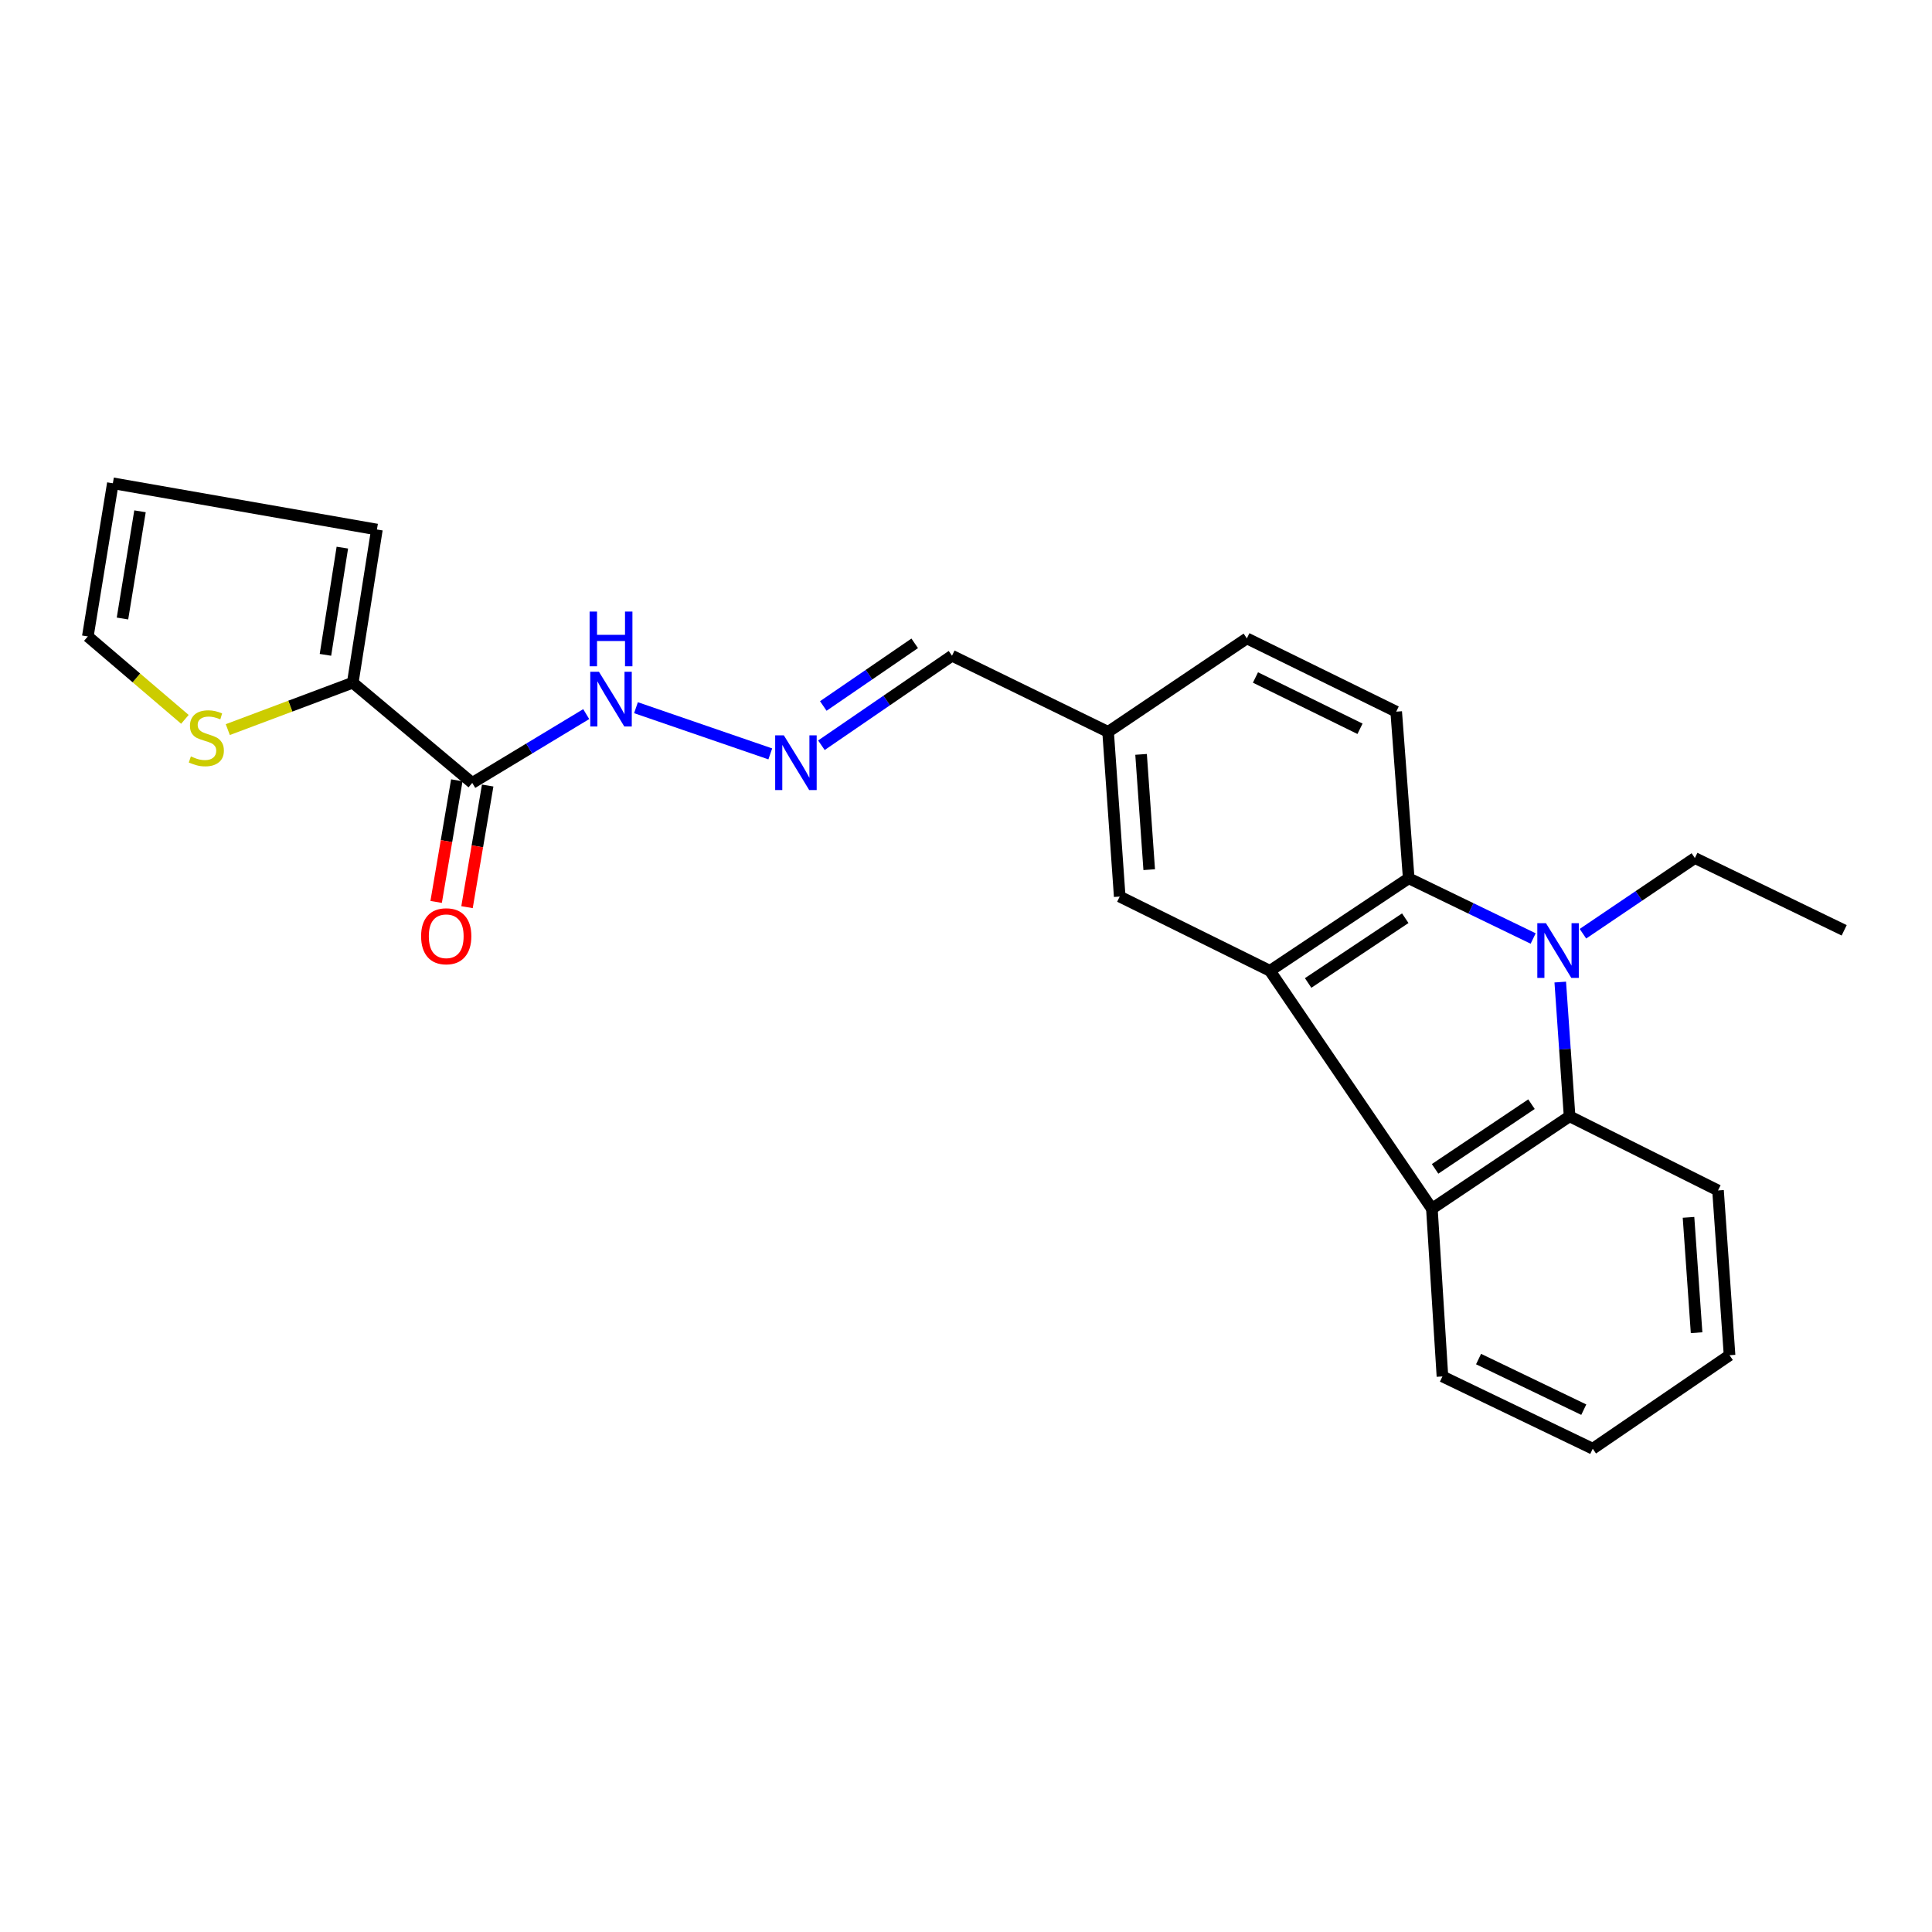 <?xml version='1.0' encoding='iso-8859-1'?>
<svg version='1.1' baseProfile='full'
              xmlns='http://www.w3.org/2000/svg'
                      xmlns:rdkit='http://www.rdkit.org/xml'
                      xmlns:xlink='http://www.w3.org/1999/xlink'
                  xml:space='preserve'
width='1000px' height='1000px' viewBox='0 0 1000 1000'>
<!-- END OF HEADER -->
<rect style='opacity:1.0;fill:#FFFFFF;stroke:none' width='1000' height='1000' x='0' y='0'> </rect>
<path class='bond-1' d='M 793.562,485.768 L 761.354,470.184' style='fill:none;fill-rule:evenodd;stroke:#0000FF;stroke-width:6px;stroke-linecap:butt;stroke-linejoin:miter;stroke-opacity:1' />
<path class='bond-1' d='M 761.354,470.184 L 729.146,454.599' style='fill:none;fill-rule:evenodd;stroke:#000000;stroke-width:6px;stroke-linecap:butt;stroke-linejoin:miter;stroke-opacity:1' />
<path class='bond-2' d='M 807.584,508.314 L 810.001,543.056' style='fill:none;fill-rule:evenodd;stroke:#0000FF;stroke-width:6px;stroke-linecap:butt;stroke-linejoin:miter;stroke-opacity:1' />
<path class='bond-2' d='M 810.001,543.056 L 812.419,577.799' style='fill:none;fill-rule:evenodd;stroke:#000000;stroke-width:6px;stroke-linecap:butt;stroke-linejoin:miter;stroke-opacity:1' />
<path class='bond-17' d='M 819.326,483.296 L 848.293,463.707' style='fill:none;fill-rule:evenodd;stroke:#0000FF;stroke-width:6px;stroke-linecap:butt;stroke-linejoin:miter;stroke-opacity:1' />
<path class='bond-17' d='M 848.293,463.707 L 877.26,444.118' style='fill:none;fill-rule:evenodd;stroke:#000000;stroke-width:6px;stroke-linecap:butt;stroke-linejoin:miter;stroke-opacity:1' />
<path class='bond-0' d='M 657.326,502.485 L 729.146,454.599' style='fill:none;fill-rule:evenodd;stroke:#000000;stroke-width:6px;stroke-linecap:butt;stroke-linejoin:miter;stroke-opacity:1' />
<path class='bond-0' d='M 677.09,508.788 L 727.364,475.268' style='fill:none;fill-rule:evenodd;stroke:#000000;stroke-width:6px;stroke-linecap:butt;stroke-linejoin:miter;stroke-opacity:1' />
<path class='bond-9' d='M 657.326,502.485 L 579.563,464.063' style='fill:none;fill-rule:evenodd;stroke:#000000;stroke-width:6px;stroke-linecap:butt;stroke-linejoin:miter;stroke-opacity:1' />
<path class='bond-24' d='M 657.326,502.485 L 741.14,625.639' style='fill:none;fill-rule:evenodd;stroke:#000000;stroke-width:6px;stroke-linecap:butt;stroke-linejoin:miter;stroke-opacity:1' />
<path class='bond-7' d='M 729.146,454.599 L 722.671,368.355' style='fill:none;fill-rule:evenodd;stroke:#000000;stroke-width:6px;stroke-linecap:butt;stroke-linejoin:miter;stroke-opacity:1' />
<path class='bond-3' d='M 812.419,577.799 L 741.14,625.639' style='fill:none;fill-rule:evenodd;stroke:#000000;stroke-width:6px;stroke-linecap:butt;stroke-linejoin:miter;stroke-opacity:1' />
<path class='bond-3' d='M 792.695,571.517 L 742.799,605.005' style='fill:none;fill-rule:evenodd;stroke:#000000;stroke-width:6px;stroke-linecap:butt;stroke-linejoin:miter;stroke-opacity:1' />
<path class='bond-19' d='M 812.419,577.799 L 889.245,616.176' style='fill:none;fill-rule:evenodd;stroke:#000000;stroke-width:6px;stroke-linecap:butt;stroke-linejoin:miter;stroke-opacity:1' />
<path class='bond-20' d='M 741.14,625.639 L 746.605,712.442' style='fill:none;fill-rule:evenodd;stroke:#000000;stroke-width:6px;stroke-linecap:butt;stroke-linejoin:miter;stroke-opacity:1' />
<path class='bond-4' d='M 244.435,405.237 L 273.931,387.426' style='fill:none;fill-rule:evenodd;stroke:#000000;stroke-width:6px;stroke-linecap:butt;stroke-linejoin:miter;stroke-opacity:1' />
<path class='bond-4' d='M 273.931,387.426 L 303.426,369.615' style='fill:none;fill-rule:evenodd;stroke:#0000FF;stroke-width:6px;stroke-linecap:butt;stroke-linejoin:miter;stroke-opacity:1' />
<path class='bond-5' d='M 244.435,405.237 L 182.584,353.362' style='fill:none;fill-rule:evenodd;stroke:#000000;stroke-width:6px;stroke-linecap:butt;stroke-linejoin:miter;stroke-opacity:1' />
<path class='bond-12' d='M 236.446,403.88 L 231.098,435.356' style='fill:none;fill-rule:evenodd;stroke:#000000;stroke-width:6px;stroke-linecap:butt;stroke-linejoin:miter;stroke-opacity:1' />
<path class='bond-12' d='M 231.098,435.356 L 225.75,466.833' style='fill:none;fill-rule:evenodd;stroke:#FF0000;stroke-width:6px;stroke-linecap:butt;stroke-linejoin:miter;stroke-opacity:1' />
<path class='bond-12' d='M 252.425,406.594 L 247.077,438.071' style='fill:none;fill-rule:evenodd;stroke:#000000;stroke-width:6px;stroke-linecap:butt;stroke-linejoin:miter;stroke-opacity:1' />
<path class='bond-12' d='M 247.077,438.071 L 241.729,469.548' style='fill:none;fill-rule:evenodd;stroke:#FF0000;stroke-width:6px;stroke-linecap:butt;stroke-linejoin:miter;stroke-opacity:1' />
<path class='bond-6' d='M 182.584,353.362 L 150.245,365.501' style='fill:none;fill-rule:evenodd;stroke:#000000;stroke-width:6px;stroke-linecap:butt;stroke-linejoin:miter;stroke-opacity:1' />
<path class='bond-6' d='M 150.245,365.501 L 117.906,377.64' style='fill:none;fill-rule:evenodd;stroke:#CCCC00;stroke-width:6px;stroke-linecap:butt;stroke-linejoin:miter;stroke-opacity:1' />
<path class='bond-11' d='M 182.584,353.362 L 195.082,274.087' style='fill:none;fill-rule:evenodd;stroke:#000000;stroke-width:6px;stroke-linecap:butt;stroke-linejoin:miter;stroke-opacity:1' />
<path class='bond-11' d='M 168.448,338.947 L 177.197,283.454' style='fill:none;fill-rule:evenodd;stroke:#000000;stroke-width:6px;stroke-linecap:butt;stroke-linejoin:miter;stroke-opacity:1' />
<path class='bond-13' d='M 95.705,372.331 L 70.58,350.875' style='fill:none;fill-rule:evenodd;stroke:#CCCC00;stroke-width:6px;stroke-linecap:butt;stroke-linejoin:miter;stroke-opacity:1' />
<path class='bond-13' d='M 70.58,350.875 L 45.455,329.419' style='fill:none;fill-rule:evenodd;stroke:#000000;stroke-width:6px;stroke-linecap:butt;stroke-linejoin:miter;stroke-opacity:1' />
<path class='bond-18' d='M 722.671,368.355 L 645.368,330.428' style='fill:none;fill-rule:evenodd;stroke:#000000;stroke-width:6px;stroke-linecap:butt;stroke-linejoin:miter;stroke-opacity:1' />
<path class='bond-18' d='M 703.937,377.217 L 649.825,350.668' style='fill:none;fill-rule:evenodd;stroke:#000000;stroke-width:6px;stroke-linecap:butt;stroke-linejoin:miter;stroke-opacity:1' />
<path class='bond-8' d='M 425.161,385.734 L 458.956,362.57' style='fill:none;fill-rule:evenodd;stroke:#0000FF;stroke-width:6px;stroke-linecap:butt;stroke-linejoin:miter;stroke-opacity:1' />
<path class='bond-8' d='M 458.956,362.57 L 492.751,339.405' style='fill:none;fill-rule:evenodd;stroke:#000000;stroke-width:6px;stroke-linecap:butt;stroke-linejoin:miter;stroke-opacity:1' />
<path class='bond-8' d='M 426.136,365.416 L 449.793,349.201' style='fill:none;fill-rule:evenodd;stroke:#0000FF;stroke-width:6px;stroke-linecap:butt;stroke-linejoin:miter;stroke-opacity:1' />
<path class='bond-8' d='M 449.793,349.201 L 473.449,332.986' style='fill:none;fill-rule:evenodd;stroke:#000000;stroke-width:6px;stroke-linecap:butt;stroke-linejoin:miter;stroke-opacity:1' />
<path class='bond-10' d='M 398.702,390.211 L 329.183,366.305' style='fill:none;fill-rule:evenodd;stroke:#0000FF;stroke-width:6px;stroke-linecap:butt;stroke-linejoin:miter;stroke-opacity:1' />
<path class='bond-26' d='M 579.563,464.063 L 573.548,378.818' style='fill:none;fill-rule:evenodd;stroke:#000000;stroke-width:6px;stroke-linecap:butt;stroke-linejoin:miter;stroke-opacity:1' />
<path class='bond-26' d='M 594.829,450.136 L 590.619,390.464' style='fill:none;fill-rule:evenodd;stroke:#000000;stroke-width:6px;stroke-linecap:butt;stroke-linejoin:miter;stroke-opacity:1' />
<path class='bond-14' d='M 195.082,274.087 L 58.412,250.144' style='fill:none;fill-rule:evenodd;stroke:#000000;stroke-width:6px;stroke-linecap:butt;stroke-linejoin:miter;stroke-opacity:1' />
<path class='bond-27' d='M 45.455,329.419 L 58.412,250.144' style='fill:none;fill-rule:evenodd;stroke:#000000;stroke-width:6px;stroke-linecap:butt;stroke-linejoin:miter;stroke-opacity:1' />
<path class='bond-27' d='M 63.394,320.143 L 72.464,264.65' style='fill:none;fill-rule:evenodd;stroke:#000000;stroke-width:6px;stroke-linecap:butt;stroke-linejoin:miter;stroke-opacity:1' />
<path class='bond-15' d='M 492.751,339.405 L 573.548,378.818' style='fill:none;fill-rule:evenodd;stroke:#000000;stroke-width:6px;stroke-linecap:butt;stroke-linejoin:miter;stroke-opacity:1' />
<path class='bond-16' d='M 573.548,378.818 L 645.368,330.428' style='fill:none;fill-rule:evenodd;stroke:#000000;stroke-width:6px;stroke-linecap:butt;stroke-linejoin:miter;stroke-opacity:1' />
<path class='bond-21' d='M 877.26,444.118 L 954.545,481.532' style='fill:none;fill-rule:evenodd;stroke:#000000;stroke-width:6px;stroke-linecap:butt;stroke-linejoin:miter;stroke-opacity:1' />
<path class='bond-22' d='M 889.245,616.176 L 895.215,701.466' style='fill:none;fill-rule:evenodd;stroke:#000000;stroke-width:6px;stroke-linecap:butt;stroke-linejoin:miter;stroke-opacity:1' />
<path class='bond-22' d='M 873.972,630.101 L 878.151,689.804' style='fill:none;fill-rule:evenodd;stroke:#000000;stroke-width:6px;stroke-linecap:butt;stroke-linejoin:miter;stroke-opacity:1' />
<path class='bond-25' d='M 746.605,712.442 L 824.404,749.856' style='fill:none;fill-rule:evenodd;stroke:#000000;stroke-width:6px;stroke-linecap:butt;stroke-linejoin:miter;stroke-opacity:1' />
<path class='bond-25' d='M 765.3,703.448 L 819.759,729.637' style='fill:none;fill-rule:evenodd;stroke:#000000;stroke-width:6px;stroke-linecap:butt;stroke-linejoin:miter;stroke-opacity:1' />
<path class='bond-23' d='M 895.215,701.466 L 824.404,749.856' style='fill:none;fill-rule:evenodd;stroke:#000000;stroke-width:6px;stroke-linecap:butt;stroke-linejoin:miter;stroke-opacity:1' />
<path  class='atom-0' d='M 800.189 477.844
L 809.469 492.844
Q 810.389 494.324, 811.869 497.004
Q 813.349 499.684, 813.429 499.844
L 813.429 477.844
L 817.189 477.844
L 817.189 506.164
L 813.309 506.164
L 803.349 489.764
Q 802.189 487.844, 800.949 485.644
Q 799.749 483.444, 799.389 482.764
L 799.389 506.164
L 795.709 506.164
L 795.709 477.844
L 800.189 477.844
' fill='#0000FF'/>
<path  class='atom-7' d='M 98.802 391.527
Q 99.122 391.647, 100.442 392.207
Q 101.762 392.767, 103.202 393.127
Q 104.682 393.447, 106.122 393.447
Q 108.802 393.447, 110.362 392.167
Q 111.922 390.847, 111.922 388.567
Q 111.922 387.007, 111.122 386.047
Q 110.362 385.087, 109.162 384.567
Q 107.962 384.047, 105.962 383.447
Q 103.442 382.687, 101.922 381.967
Q 100.442 381.247, 99.362 379.727
Q 98.322 378.207, 98.322 375.647
Q 98.322 372.087, 100.722 369.887
Q 103.162 367.687, 107.962 367.687
Q 111.242 367.687, 114.962 369.247
L 114.042 372.327
Q 110.642 370.927, 108.082 370.927
Q 105.322 370.927, 103.802 372.087
Q 102.282 373.207, 102.322 375.167
Q 102.322 376.687, 103.082 377.607
Q 103.882 378.527, 105.002 379.047
Q 106.162 379.567, 108.082 380.167
Q 110.642 380.967, 112.162 381.767
Q 113.682 382.567, 114.762 384.207
Q 115.882 385.807, 115.882 388.567
Q 115.882 392.487, 113.242 394.607
Q 110.642 396.687, 106.282 396.687
Q 103.762 396.687, 101.842 396.127
Q 99.962 395.607, 97.722 394.687
L 98.802 391.527
' fill='#CCCC00'/>
<path  class='atom-9' d='M 405.712 380.614
L 414.992 395.614
Q 415.912 397.094, 417.392 399.774
Q 418.872 402.454, 418.952 402.614
L 418.952 380.614
L 422.712 380.614
L 422.712 408.934
L 418.832 408.934
L 408.872 392.534
Q 407.712 390.614, 406.472 388.414
Q 405.272 386.214, 404.912 385.534
L 404.912 408.934
L 401.232 408.934
L 401.232 380.614
L 405.712 380.614
' fill='#0000FF'/>
<path  class='atom-11' d='M 310.004 347.702
L 319.284 362.702
Q 320.204 364.182, 321.684 366.862
Q 323.164 369.542, 323.244 369.702
L 323.244 347.702
L 327.004 347.702
L 327.004 376.022
L 323.124 376.022
L 313.164 359.622
Q 312.004 357.702, 310.764 355.502
Q 309.564 353.302, 309.204 352.622
L 309.204 376.022
L 305.524 376.022
L 305.524 347.702
L 310.004 347.702
' fill='#0000FF'/>
<path  class='atom-11' d='M 305.184 316.55
L 309.024 316.55
L 309.024 328.59
L 323.504 328.59
L 323.504 316.55
L 327.344 316.55
L 327.344 344.87
L 323.504 344.87
L 323.504 331.79
L 309.024 331.79
L 309.024 344.87
L 305.184 344.87
L 305.184 316.55
' fill='#0000FF'/>
<path  class='atom-13' d='M 217.965 484.601
Q 217.965 477.801, 221.325 474.001
Q 224.685 470.201, 230.965 470.201
Q 237.245 470.201, 240.605 474.001
Q 243.965 477.801, 243.965 484.601
Q 243.965 491.481, 240.565 495.401
Q 237.165 499.281, 230.965 499.281
Q 224.725 499.281, 221.325 495.401
Q 217.965 491.521, 217.965 484.601
M 230.965 496.081
Q 235.285 496.081, 237.605 493.201
Q 239.965 490.281, 239.965 484.601
Q 239.965 479.041, 237.605 476.241
Q 235.285 473.401, 230.965 473.401
Q 226.645 473.401, 224.285 476.201
Q 221.965 479.001, 221.965 484.601
Q 221.965 490.321, 224.285 493.201
Q 226.645 496.081, 230.965 496.081
' fill='#FF0000'/>
</svg>
